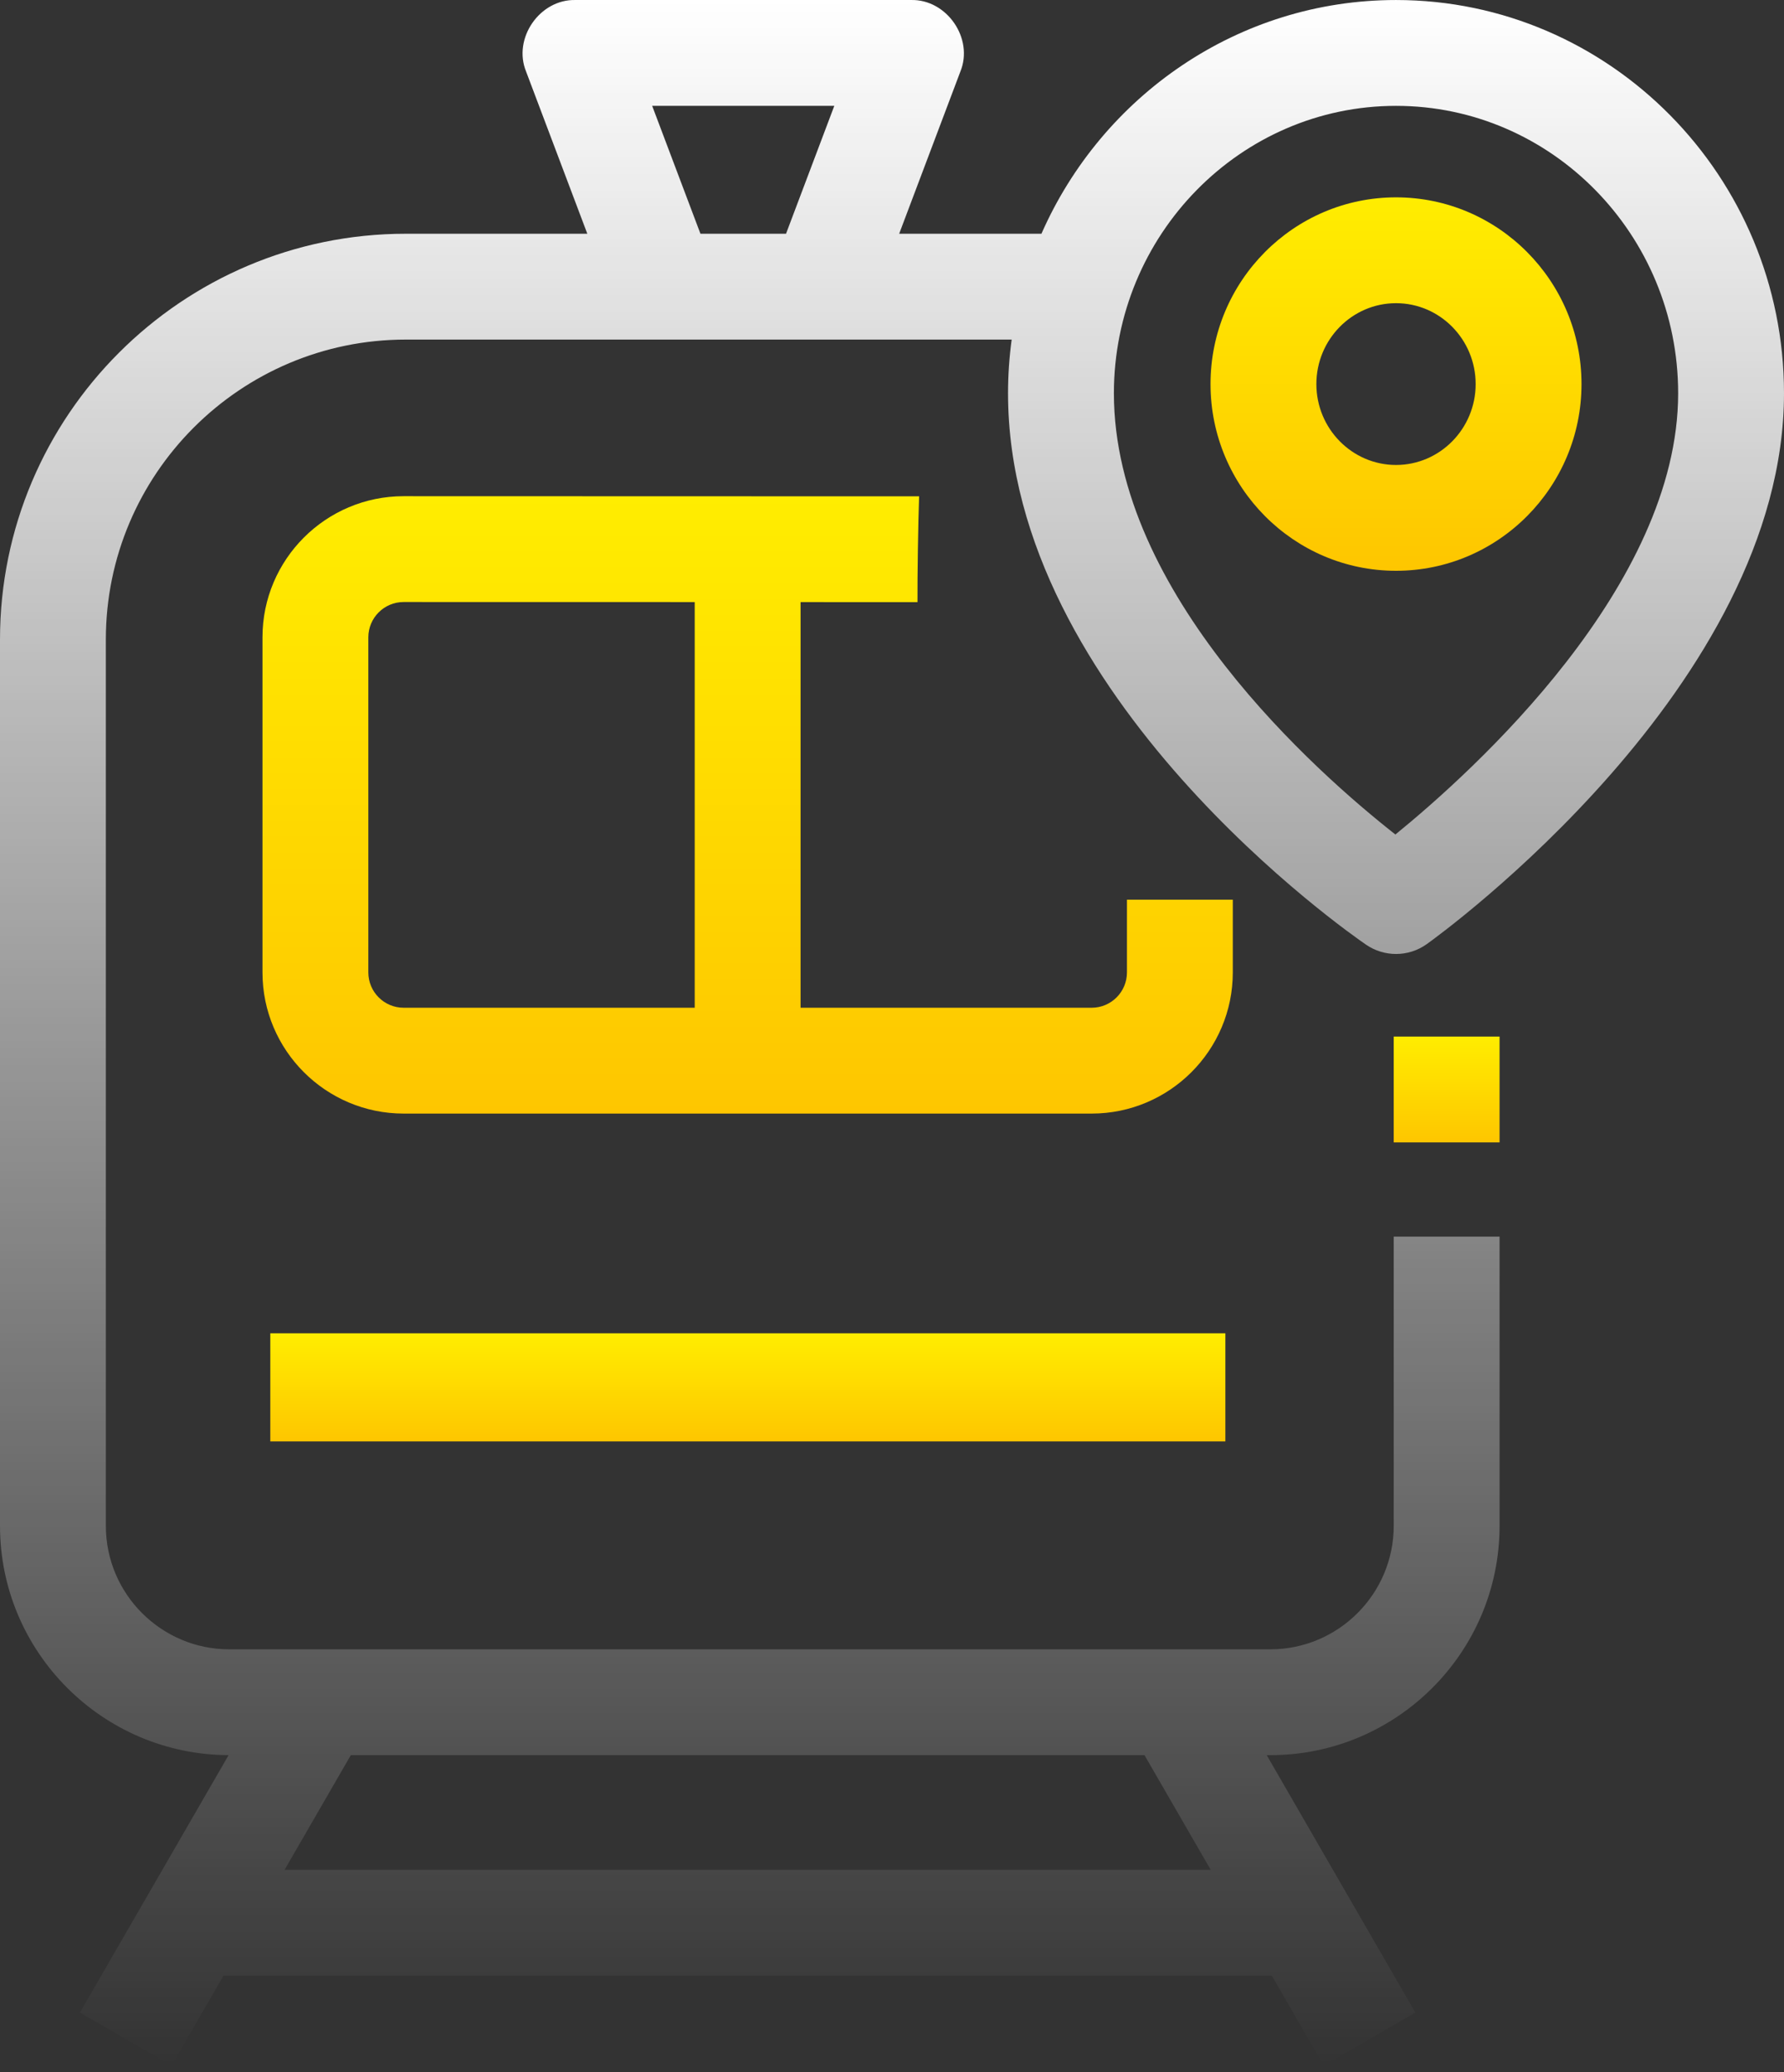 <?xml version="1.0" encoding="UTF-8"?> <svg xmlns="http://www.w3.org/2000/svg" width="99" height="115" viewBox="0 0 99 115" fill="none"><rect x="0" y="0" width="99" height="115" fill="#333333" stroke="none"/> <path d="M68 74H15V80H68V74Z" fill="url(#paint0_linear_165_6328)"></path> <path d="M83.216 57.531H77.342V63.405H83.216V57.531Z" fill="url(#paint1_linear_165_6328)"></path> <path d="M77.47 52.947C78.07 52.947 78.669 52.763 79.18 52.397C79.989 51.818 99 38.016 99 21.829C99 9.793 89.342 0.001 77.47 0.001C68.706 0.001 61.15 5.337 57.793 12.973H49.898L53.293 3.975C54.049 2.133 52.536 -0.055 50.545 0.001H31.944C29.954 -0.055 28.441 2.133 29.196 3.975L32.592 12.973H22.517C10.101 12.973 0 23.074 0 35.491V84.686C0 91.69 5.687 97.39 12.685 97.413L4.435 111.701L9.522 114.638L12.401 109.652H70.578L73.456 114.638L78.543 111.701L70.295 97.414H70.489C77.507 97.414 83.216 91.704 83.216 84.686V68.632H77.342V84.686C77.342 88.465 74.268 91.54 70.489 91.54H12.727C8.948 91.54 5.874 88.465 5.874 84.686V35.491C5.874 26.314 13.34 18.847 22.517 18.847H56.141C56.009 19.822 55.939 20.817 55.939 21.829C55.939 38.67 75.002 51.881 75.813 52.435C76.313 52.776 76.892 52.947 77.47 52.947ZM67.186 103.777H15.793L19.467 97.414H63.512L67.186 103.777ZM43.619 12.973H38.87L36.191 5.875H46.298L43.619 12.973ZM61.814 21.829C61.814 13.032 68.837 5.875 77.47 5.875C86.103 5.875 93.126 13.032 93.126 21.829C93.126 32.516 81.79 42.771 77.435 46.316C73.076 42.889 61.814 32.957 61.814 21.829Z" fill="url(#paint2_linear_165_6328)"></path> <path d="M50.914 33.42C50.907 31.956 50.952 29.01 51.004 27.547C50.951 27.545 50.92 27.545 22.398 27.539C18.079 27.539 14.566 31.052 14.566 35.371V53.973C14.566 58.291 18.079 61.805 22.398 61.805H60.58C64.899 61.805 68.412 58.291 68.412 53.973V49.934H62.538V53.973C62.538 55.052 61.66 55.931 60.58 55.931H44.426V33.418C48.106 33.419 50.795 33.42 50.914 33.42ZM38.552 55.931H22.398C21.319 55.931 20.44 55.052 20.44 53.972V35.371C20.44 34.291 21.319 33.413 22.398 33.413C22.551 33.413 30.92 33.415 38.552 33.416V55.931Z" fill="url(#paint3_linear_165_6328)"></path> <path d="M77.47 31.68C71.794 31.68 67.176 27.031 67.176 21.317C67.176 15.602 71.794 10.953 77.47 10.953C83.146 10.953 87.763 15.602 87.763 21.317C87.763 27.031 83.146 31.68 77.47 31.68ZM77.47 16.827C75.033 16.827 73.05 18.841 73.05 21.317C73.05 23.792 75.033 25.806 77.47 25.806C79.906 25.806 81.889 23.792 81.889 21.317C81.889 18.841 79.906 16.827 77.47 16.827Z" fill="url(#paint4_linear_165_6328)"></path> <defs> <linearGradient id="paint0_linear_165_6328" x1="41.5" y1="74" x2="41.5" y2="80" gradientUnits="userSpaceOnUse"> <stop stop-color="#FFED00"></stop> <stop offset="1" stop-color="#FEC600"></stop> </linearGradient> <linearGradient id="paint1_linear_165_6328" x1="80.279" y1="57.531" x2="80.279" y2="63.405" gradientUnits="userSpaceOnUse"> <stop stop-color="#FFED00"></stop> <stop offset="1" stop-color="#FEC600"></stop> </linearGradient> <linearGradient id="paint2_linear_165_6328" x1="49.5" y1="0" x2="49.5" y2="114.638" gradientUnits="userSpaceOnUse"> <stop stop-color="white"></stop> <stop offset="1" stop-color="white" stop-opacity="0"></stop> </linearGradient> <linearGradient id="paint3_linear_165_6328" x1="41.489" y1="27.539" x2="41.489" y2="61.805" gradientUnits="userSpaceOnUse"> <stop stop-color="#FFED00"></stop> <stop offset="1" stop-color="#FEC600"></stop> </linearGradient> <linearGradient id="paint4_linear_165_6328" x1="77.47" y1="10.953" x2="77.47" y2="31.68" gradientUnits="userSpaceOnUse"> <stop stop-color="#FFED00"></stop> <stop offset="1" stop-color="#FEC600"></stop> </linearGradient> </defs> </svg> 